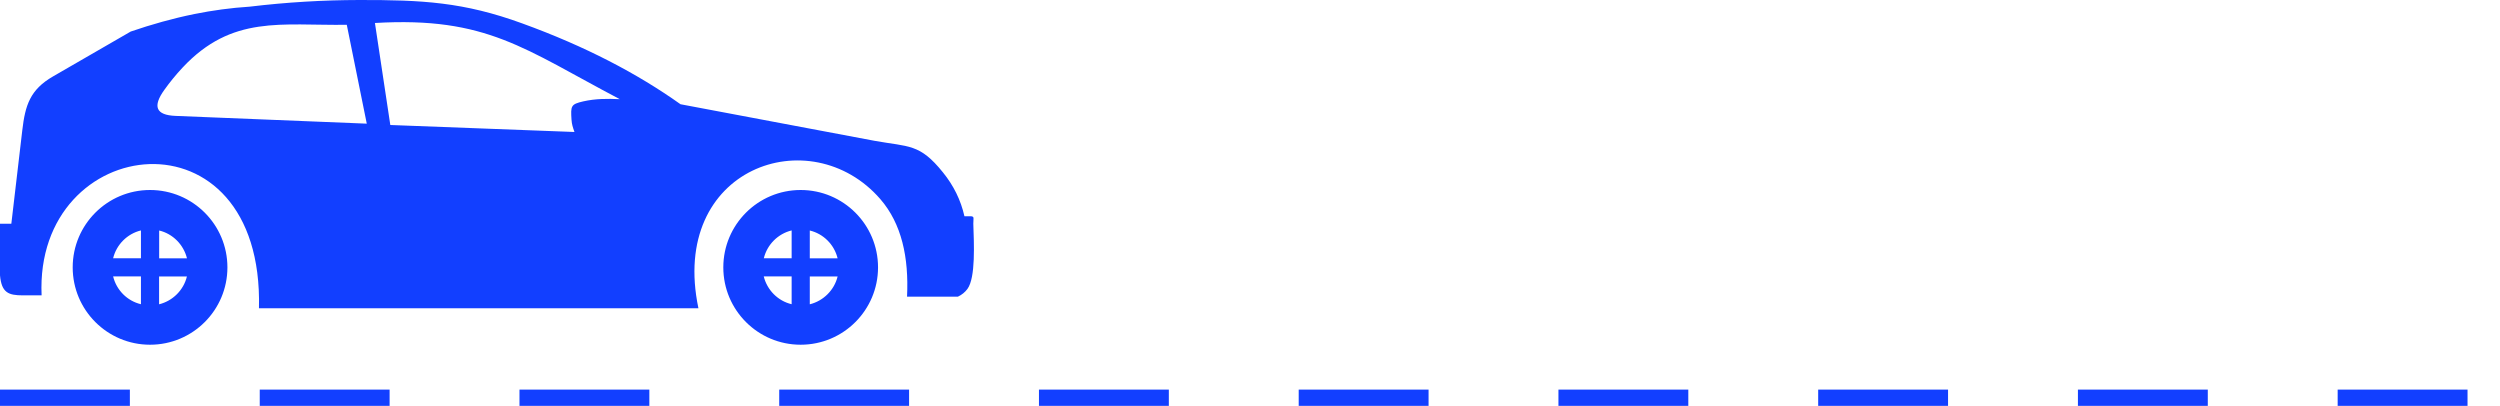 <?xml version="1.0" encoding="UTF-8"?> <svg xmlns="http://www.w3.org/2000/svg" width="154" height="25" viewBox="0 0 154 25" fill="none"> <path fill-rule="evenodd" clip-rule="evenodd" d="M9.243 11.704C6.611 11.704 4.478 13.838 4.478 16.47C4.478 19.102 6.611 21.235 9.243 21.235C11.875 21.235 14.009 19.102 14.009 16.47C14.009 13.838 11.875 11.704 9.243 11.704ZM48.765 14.194V15.908H47.051C47.256 15.069 47.92 14.399 48.765 14.194ZM47.046 17.026H48.765V18.74C47.92 18.54 47.256 17.871 47.046 17.026ZM49.883 18.745V17.031H51.597C51.392 17.871 50.723 18.535 49.883 18.745ZM51.597 15.913H49.883V14.199C50.723 14.399 51.392 15.069 51.597 15.913ZM8.682 14.194V15.908H6.968C7.173 15.069 7.837 14.399 8.682 14.194ZM6.968 17.026H8.682V18.74C7.837 18.54 7.173 17.871 6.968 17.026ZM9.8 18.745V17.031H11.514C11.309 17.871 10.645 18.535 9.8 18.745ZM11.518 15.913H9.805V14.199C10.645 14.399 11.309 15.069 11.518 15.913ZM35.928 6.245C36.68 6.074 37.427 6.074 38.179 6.109C32.295 3.018 29.985 1.011 23.096 1.416L24.043 7.7L35.386 8.13C35.283 7.832 35.225 7.671 35.205 7.373C35.151 6.524 35.161 6.421 35.928 6.245ZM21.362 1.528L22.593 7.617L10.81 7.139C9.6 7.09 9.39 6.558 10.122 5.537C10.454 5.073 10.825 4.614 11.25 4.16C14.297 0.908 17.329 1.582 21.362 1.528ZM59.77 13.32H59.409C59.185 12.324 58.74 11.426 58.086 10.62C56.65 8.833 55.996 9.058 53.862 8.672L41.919 6.421C39.268 4.536 36.069 2.857 32.168 1.441C28.55 0.122 25.996 -0.005 22.124 0C19.907 0.005 17.661 0.137 15.381 0.41C14.224 0.484 13.091 0.64 11.977 0.864C10.645 1.133 9.336 1.504 8.052 1.943L3.267 4.707C1.855 5.523 1.553 6.475 1.372 8.032L0.698 13.784H-9.32813e-06V16.963C0.098 18.032 0.518 18.194 1.406 18.194H2.563C2.114 8.14 16.26 6.421 15.952 18.989H43.023C41.201 10.322 49.941 7.315 54.233 12.271C55.537 13.779 55.991 15.84 55.874 18.276H59.004C59.253 18.159 59.448 17.998 59.595 17.798C60.107 17.1 59.995 14.995 59.956 13.779C59.951 13.452 60.054 13.32 59.77 13.32ZM49.321 11.704C46.689 11.704 44.556 13.838 44.556 16.47C44.556 19.102 46.689 21.235 49.321 21.235C51.953 21.235 54.087 19.102 54.087 16.47C54.087 13.838 51.953 11.704 49.321 11.704Z" fill="#123FFF"></path> <line y1="24.5" x2="154" y2="24.5" stroke="#123FFF" stroke-dasharray="8 8"></line> </svg> 